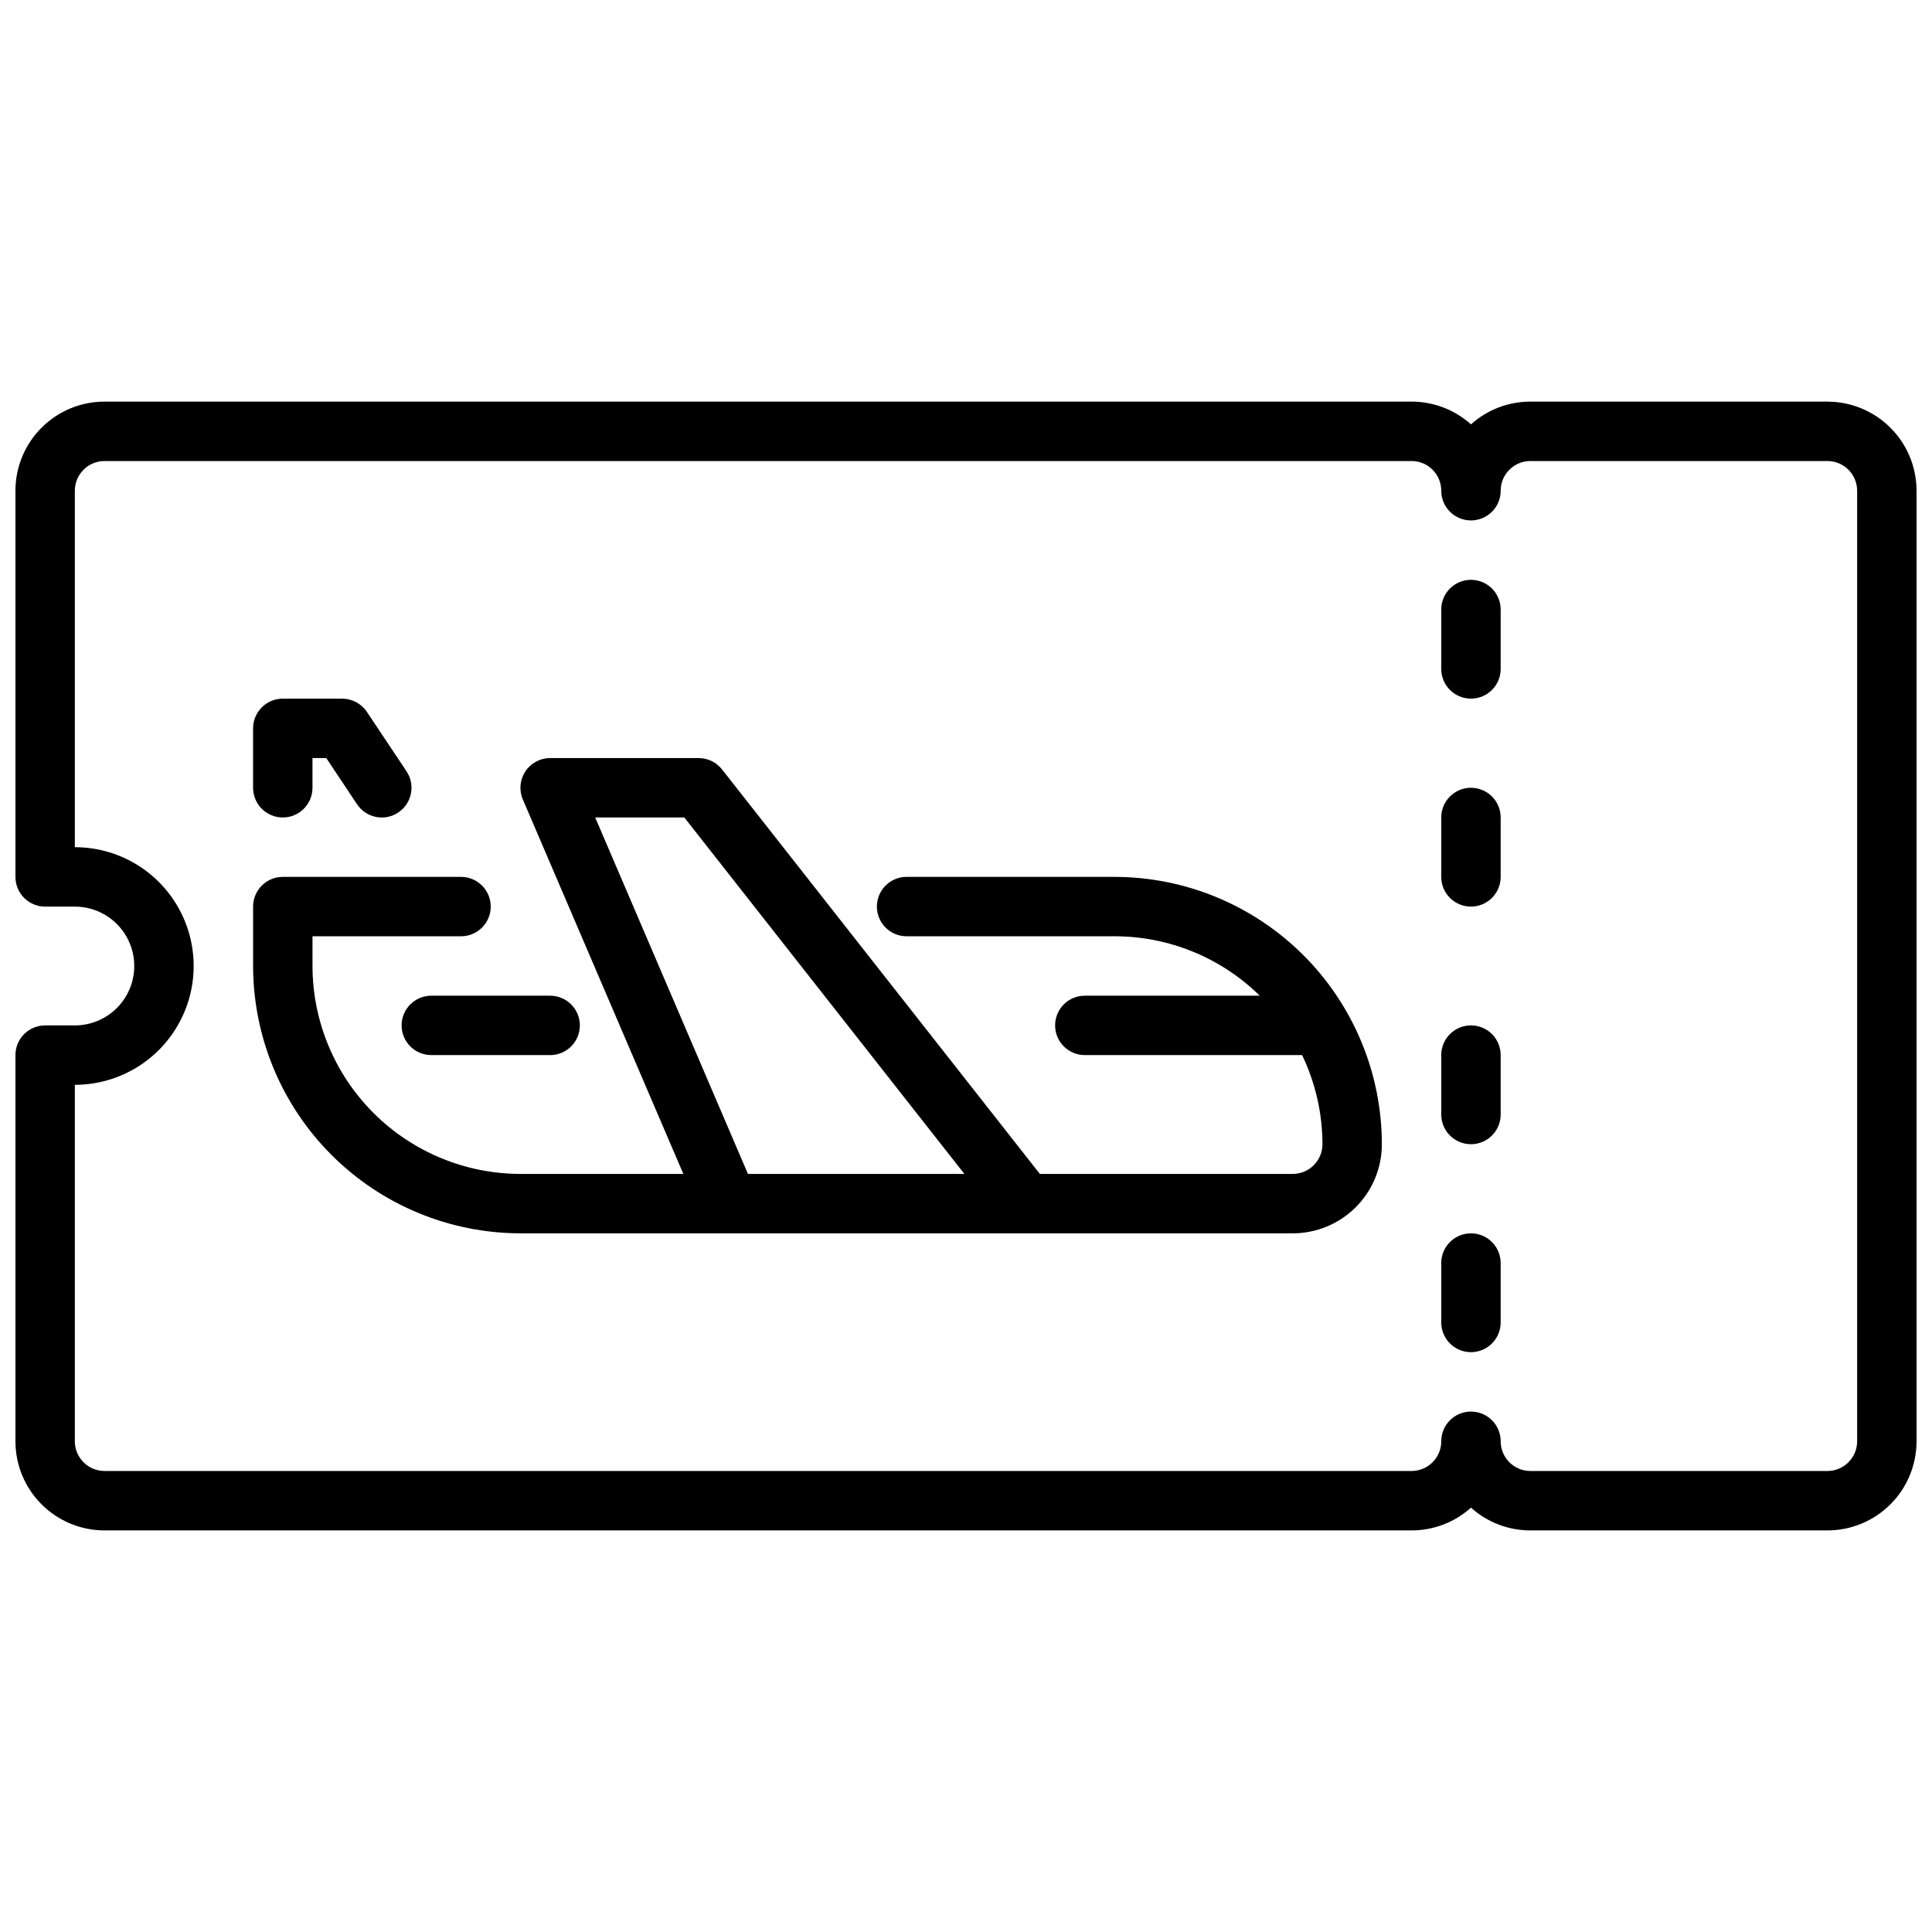 <?xml version="1.0" encoding="UTF-8"?>
<!-- Uploaded to: SVG Repo, www.svgrepo.com, Generator: SVG Repo Mixer Tools -->
<svg width="800px" height="800px" version="1.1" viewBox="144 144 512 512" xmlns="http://www.w3.org/2000/svg">
 <defs>
  <clipPath id="a">
   <path d="m148.09 250h503.81v300h-503.81z"/>
  </clipPath>
 </defs>
 <g clip-path="url(#a)">
  <path d="m628.29 250.43h-78.723c-5.812-0.004-11.422 2.144-15.742 6.031-4.324-3.887-9.934-6.035-15.746-6.031h-346.37c-6.266 0-12.27 2.488-16.699 6.918-4.43 4.43-6.918 10.434-6.918 16.699v102.34c0 2.086 0.828 4.09 2.305 5.566 1.477 1.477 3.481 2.305 5.566 2.305h7.871c5.625 0 10.824 3 13.637 7.871s2.812 10.875 0 15.746-8.012 7.871-13.637 7.871h-7.871c-4.348 0-7.871 3.523-7.871 7.871v102.34c0 6.266 2.488 12.273 6.918 16.699 4.43 4.43 10.434 6.918 16.699 6.918h346.37c5.812 0.004 11.422-2.141 15.746-6.031 4.32 3.891 9.93 6.035 15.742 6.031h78.723c6.262 0 12.27-2.488 16.695-6.918 4.43-4.426 6.918-10.434 6.918-16.699v-251.9c0-6.266-2.488-12.27-6.918-16.699-4.426-4.43-10.434-6.918-16.695-6.918zm7.871 275.52c0 2.09-0.832 4.09-2.305 5.566-1.477 1.477-3.481 2.309-5.566 2.309h-78.723c-4.348 0-7.871-3.527-7.871-7.875 0-4.348-3.523-7.871-7.871-7.871-4.348 0-7.875 3.523-7.875 7.871 0 2.09-0.828 4.09-2.305 5.566-1.477 1.477-3.477 2.309-5.566 2.309h-346.37c-4.348 0-7.875-3.527-7.875-7.875v-94.461c11.25 0 21.648-6.004 27.27-15.746 5.625-9.742 5.625-21.746 0-31.488-5.621-9.742-16.02-15.742-27.27-15.742v-94.465c0-4.348 3.527-7.871 7.875-7.871h346.37c2.09 0 4.09 0.828 5.566 2.305 1.477 1.477 2.305 3.477 2.305 5.566 0 4.348 3.527 7.871 7.875 7.871 4.348 0 7.871-3.523 7.871-7.871s3.523-7.871 7.871-7.871h78.723c2.086 0 4.09 0.828 5.566 2.305 1.473 1.477 2.305 3.477 2.305 5.566z"/>
 </g>
 <path d="m533.82 297.66c-4.348 0-7.875 3.523-7.875 7.871v15.742c0 4.348 3.527 7.871 7.875 7.871 4.348 0 7.871-3.523 7.871-7.871v-15.742c0-2.09-0.828-4.09-2.305-5.566s-3.481-2.305-5.566-2.305z"/>
 <path d="m533.82 352.77c-4.348 0-7.875 3.523-7.875 7.871v15.746c0 4.348 3.527 7.871 7.875 7.871 4.348 0 7.871-3.523 7.871-7.871v-15.746c0-2.086-0.828-4.09-2.305-5.566-1.477-1.473-3.481-2.305-5.566-2.305z"/>
 <path d="m533.82 415.74c-4.348 0-7.875 3.523-7.875 7.871v15.746c0 4.348 3.527 7.871 7.875 7.871 4.348 0 7.871-3.523 7.871-7.871v-15.746c0-2.086-0.828-4.09-2.305-5.566s-3.481-2.305-5.566-2.305z"/>
 <path d="m533.82 470.85c-4.348 0-7.875 3.523-7.875 7.871v15.742c0 4.348 3.527 7.875 7.875 7.875 4.348 0 7.871-3.527 7.871-7.875v-15.742c0-2.086-0.828-4.09-2.305-5.566-1.477-1.477-3.481-2.305-5.566-2.305z"/>
 <path d="m218.94 360.64c2.09 0 4.09-0.828 5.566-2.305 1.477-1.477 2.305-3.477 2.305-5.566v-7.871h3.66l8.148 12.242c2.414 3.617 7.305 4.598 10.922 2.184 3.621-2.414 4.598-7.305 2.188-10.922l-10.5-15.742-0.004-0.004c-1.457-2.188-3.91-3.5-6.539-3.504h-15.746c-4.348 0-7.871 3.527-7.871 7.875v15.742c0 2.09 0.828 4.09 2.305 5.566 1.477 1.477 3.481 2.305 5.566 2.305z"/>
 <path d="m439.36 376.38h-55.105c-4.348 0-7.871 3.523-7.871 7.871s3.523 7.871 7.871 7.871h55.105c14.398-0.004 28.219 5.652 38.484 15.746h-46.355c-4.348 0-7.875 3.523-7.875 7.871 0 4.348 3.527 7.871 7.875 7.871h57.582c3.539 7.371 5.383 15.441 5.391 23.617 0 2.09-0.828 4.09-2.305 5.566s-3.477 2.305-5.566 2.305h-67.02l-84.23-107.2-0.004 0.004c-1.492-1.898-3.769-3.008-6.188-3.008h-39.359c-2.644 0-5.113 1.328-6.57 3.539-1.457 2.211-1.707 5.004-0.664 7.434l42.535 99.234h-43.172c-14.609-0.016-28.617-5.828-38.945-16.156-10.332-10.332-16.141-24.336-16.16-38.945v-7.875h39.363c4.348 0 7.871-3.523 7.871-7.871s-3.523-7.871-7.871-7.871h-47.234c-4.348 0-7.871 3.523-7.871 7.871v15.746c0.023 18.781 7.496 36.789 20.777 50.07s31.289 20.754 50.07 20.777h204.67c6.266 0 12.27-2.488 16.699-6.918 4.43-4.43 6.918-10.438 6.918-16.699-0.02-18.785-7.492-36.793-20.773-50.074s-31.293-20.754-50.074-20.773zm-97.148 78.719-40.48-94.465h23.617l74.219 94.465z"/>
 <path d="m250.43 415.74c0 2.09 0.828 4.09 2.305 5.566 1.477 1.477 3.481 2.305 5.566 2.305h31.488c4.348 0 7.875-3.523 7.875-7.871 0-4.348-3.527-7.871-7.875-7.871h-31.488c-4.348 0-7.871 3.523-7.871 7.871z"/>
</svg>